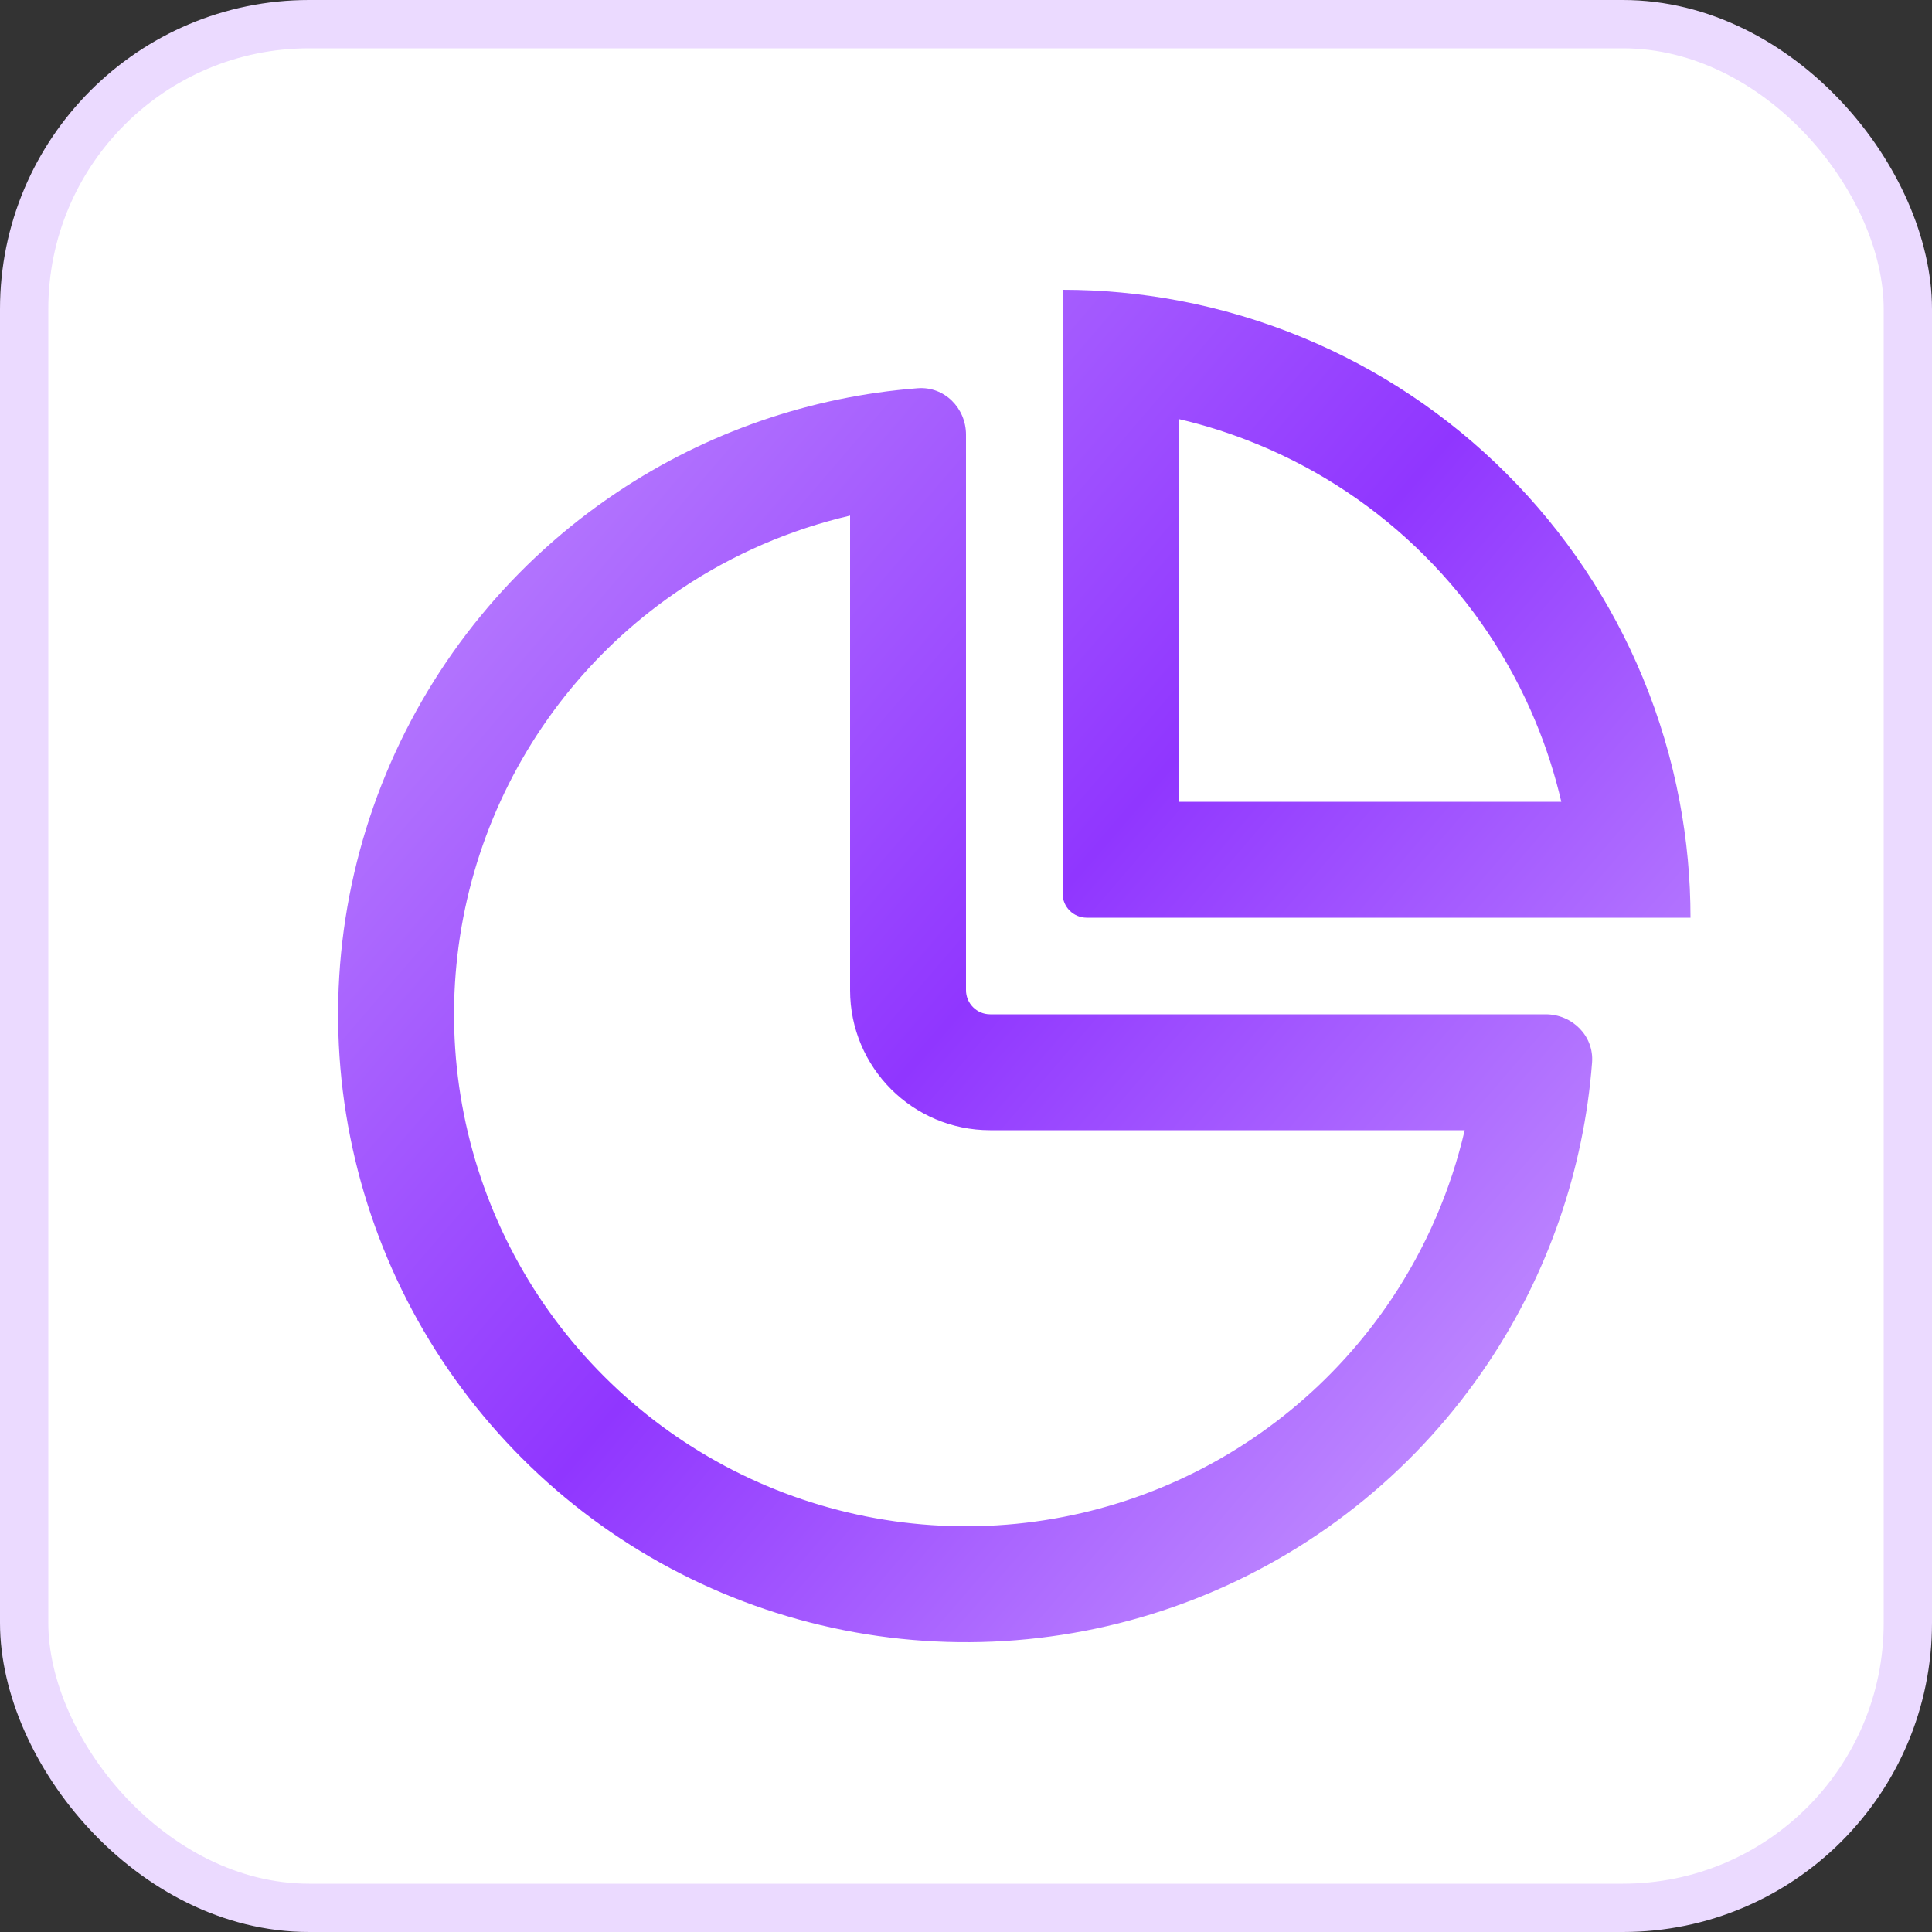 <svg width="40" height="40" viewBox="0 0 40 40" fill="none" xmlns="http://www.w3.org/2000/svg">
<rect x="0" y="0" width="40" height="40" fill="#333333" stroke="none"/>
<g id="&#229;&#184;&#130;&#229;&#156;&#186;&#232;&#182;&#139;&#229;&#138;&#191;">
<rect x="0.5" y="0.5" width="39" height="39" rx="5.9" fill="white"/>
<rect x="0.5" y="0.5" width="39" height="39" rx="5.9" stroke="#EBDAFF"/>
<path id="Union" fill-rule="evenodd" clip-rule="evenodd" d="M31.793 14.944C32.016 15.482 32.194 16.035 32.325 16.6H24.4V8.675C24.965 8.806 25.518 8.984 26.056 9.207C27.343 9.74 28.511 10.52 29.495 11.505C30.48 12.489 31.26 13.658 31.793 14.944ZM35 19C35 18.193 34.925 17.39 34.776 16.6C34.611 15.72 34.355 14.857 34.01 14.025C33.357 12.448 32.4 11.015 31.192 9.808C29.985 8.6 28.552 7.643 26.975 6.99C26.143 6.645 25.28 6.389 24.4 6.223C23.61 6.075 22.807 6 22 6V8.4V18.5C22 18.776 22.224 19 22.5 19H32.6H35ZM28.814 26.889C29.527 25.821 30.037 24.638 30.325 23.4H20.5C18.898 23.4 17.6 22.102 17.6 20.5V10.675C16.362 10.963 15.179 11.473 14.111 12.186C12.368 13.351 11.009 15.007 10.207 16.944C9.405 18.881 9.195 21.012 9.604 23.068C10.013 25.124 11.022 27.013 12.505 28.495C13.987 29.978 15.876 30.987 17.932 31.396C19.988 31.805 22.12 31.595 24.056 30.793C25.993 29.991 27.649 28.632 28.814 26.889ZM32 21C32.552 21 33.004 21.448 32.962 21.999C32.791 24.218 32.052 26.363 30.809 28.222C29.381 30.36 27.35 32.026 24.975 33.01C22.599 33.994 19.986 34.252 17.464 33.75C14.942 33.249 12.626 32.011 10.808 30.192C8.99 28.374 7.751 26.058 7.25 23.536C6.748 21.014 7.006 18.401 7.99 16.025C8.974 13.65 10.64 11.619 12.778 10.191C14.637 8.948 16.782 8.209 19.001 8.038C19.552 7.996 20 8.448 20 9V20.5C20 20.776 20.224 21 20.5 21H32Z" fill="url(#paint0_linear_10_169551)"/>
</g>
<defs>
<linearGradient id="paint0_linear_10_169551" x1="8.5" y1="12" x2="29.5" y2="30" gradientUnits="userSpaceOnUse">
<stop stop-color="#B67BFE"/>
<stop offset="0.522" stop-color="#9036FF"/>
<stop offset="1" stop-color="#BC85FF"/>
</linearGradient>
</defs>
</svg>
